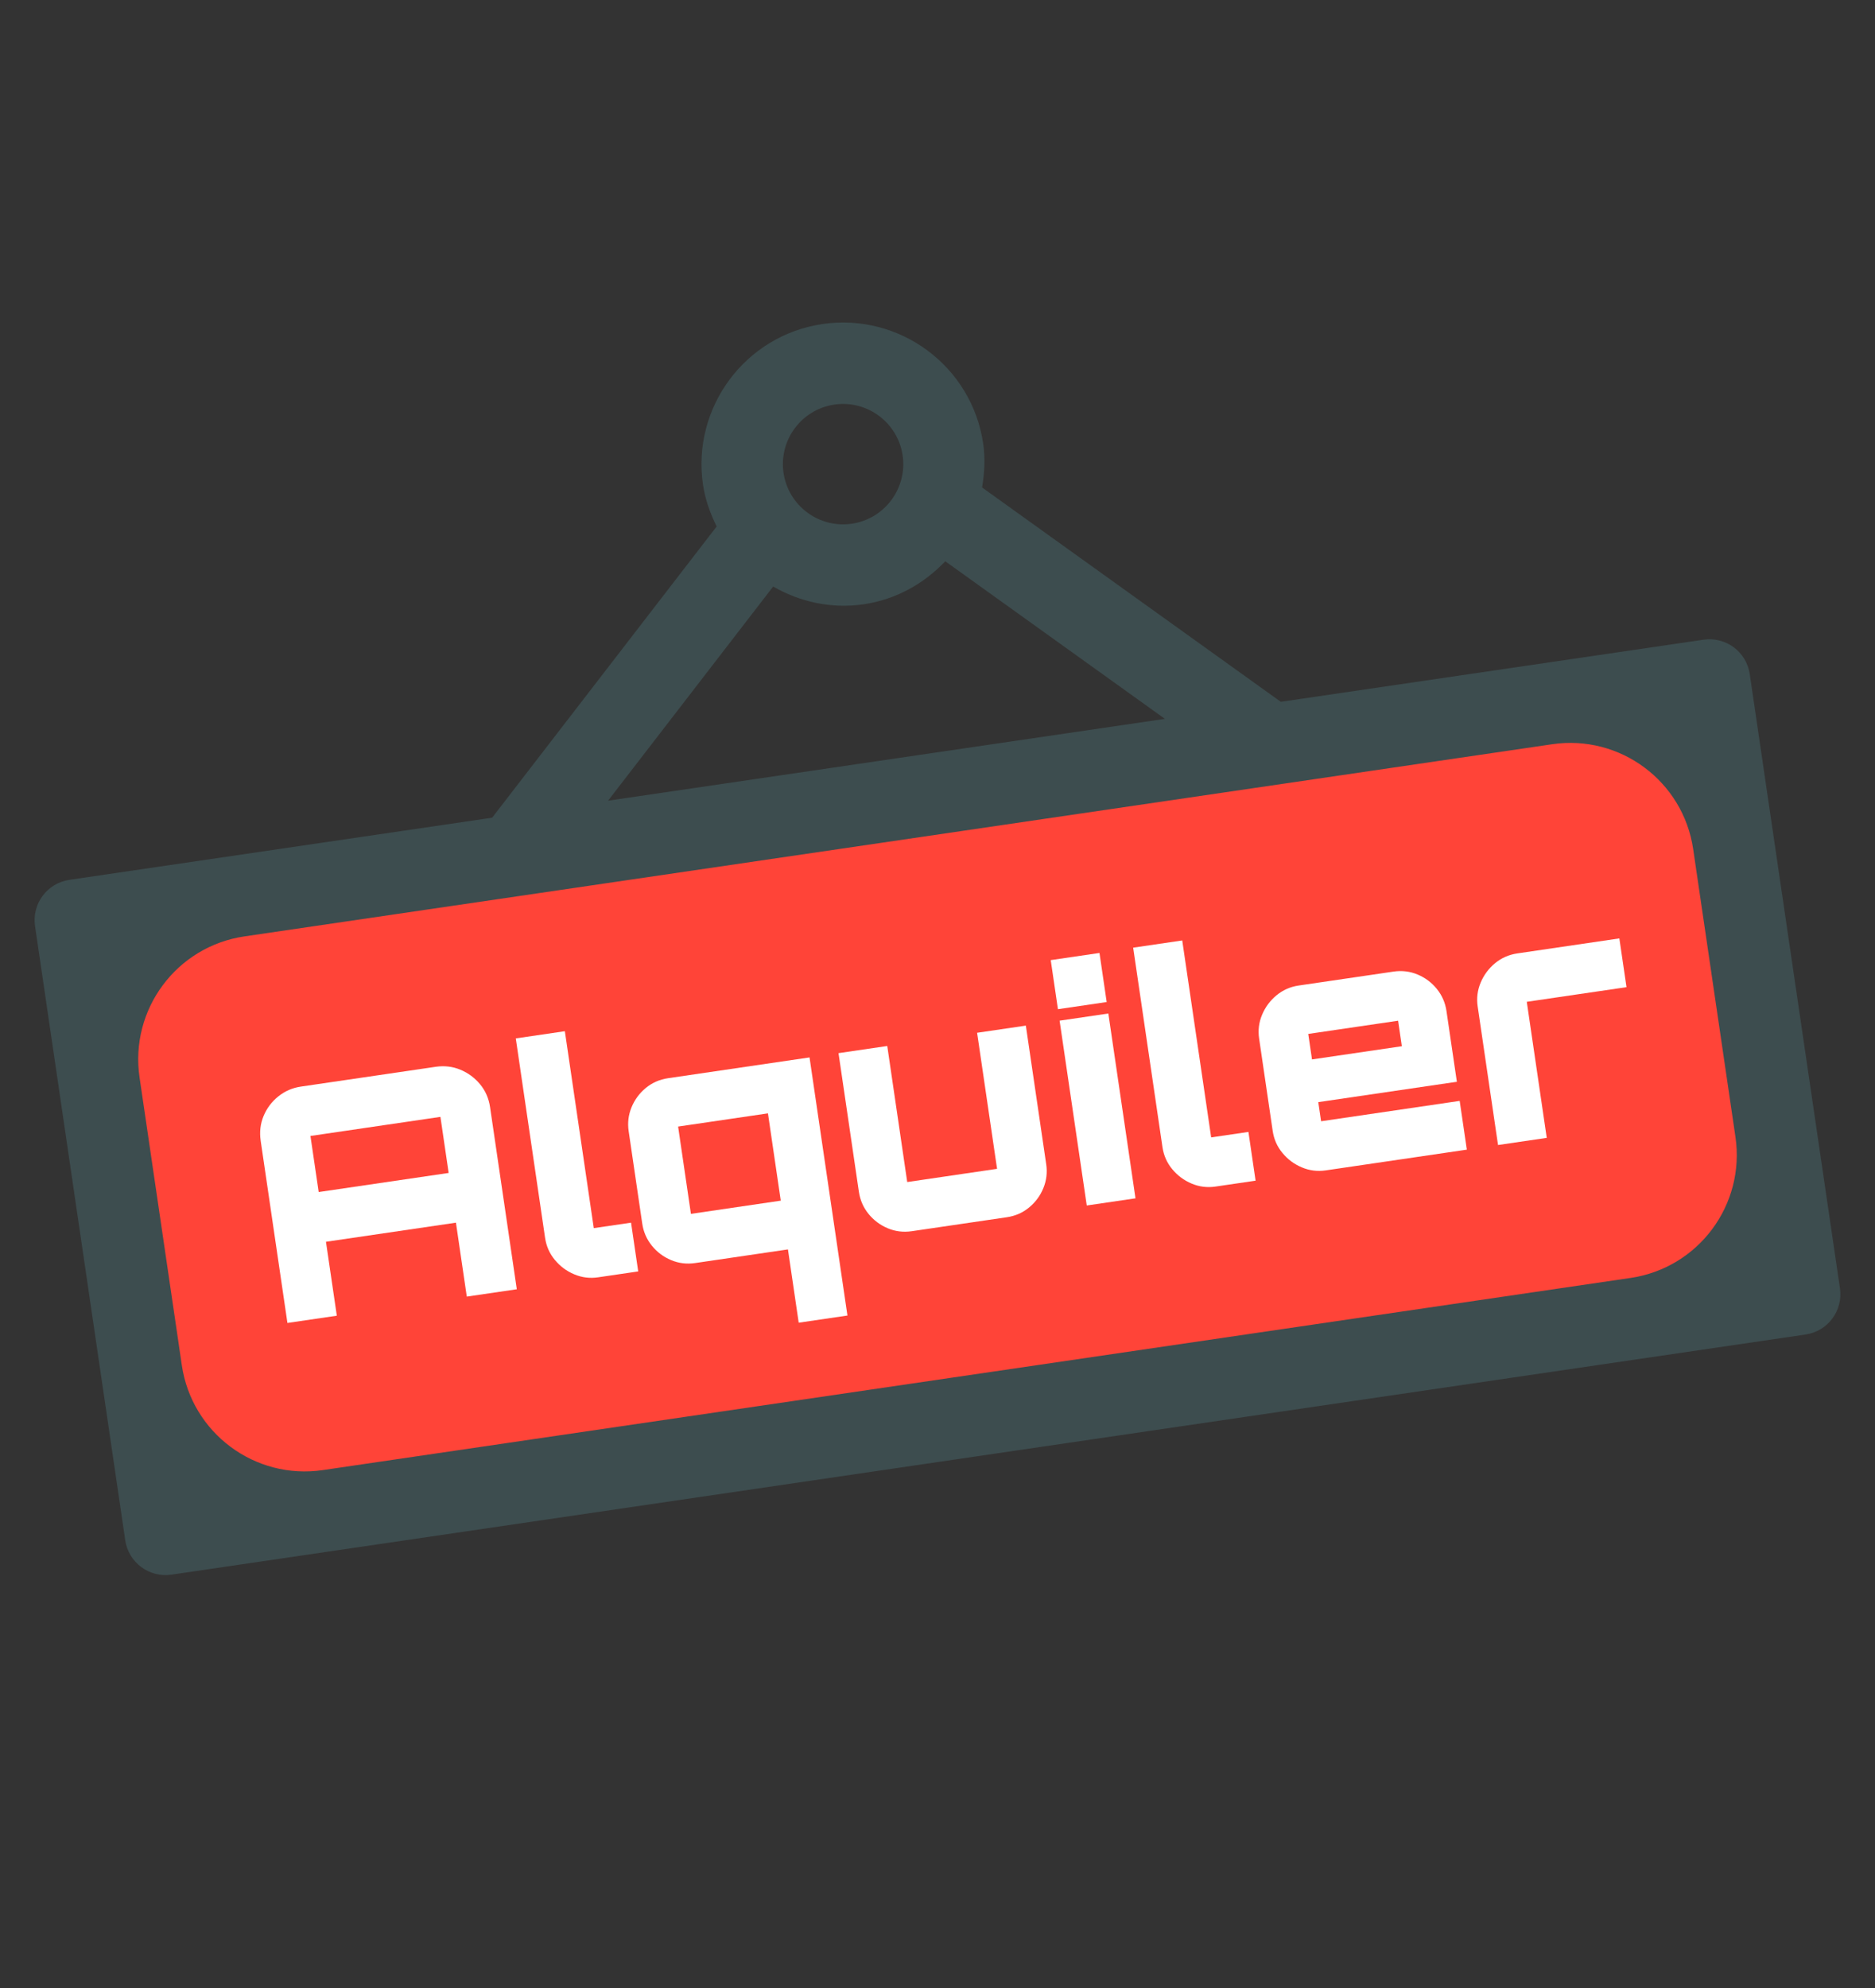 <?xml version="1.0" encoding="UTF-8"?> <svg xmlns="http://www.w3.org/2000/svg" id="Layer_1" data-name="Layer 1" viewBox="0 0 812.04 860.92"><rect x="0" y="0" width="812.04" height="860.92" fill="#333333" stroke="none"/><defs><style> .cls-1 { fill: #3d4d4f; } .cls-2 { fill: #fff; } .cls-3 { fill: #ff4438; } </style></defs><rect class="cls-3" x="44.21" y="339.93" width="714.72" height="277.46" transform="translate(-71.81 70.88) rotate(-9.26)"></rect><path class="cls-1" d="M737.79,276.97l-183.09,26.9-129.38-92.81c1.04-6.16,1.43-12.5.48-19.01-4.91-33.46-36.13-56.67-69.59-51.75-33.45,4.91-56.66,36.12-51.75,69.58.96,6.51,3.15,12.47,5.92,18.07l-97.24,126.1-183.09,26.9c-9.62,1.41-16.29,10.37-14.88,20l39.07,265.96c1.41,9.63,10.38,16.29,20,14.88l707.74-103.97c9.64-1.42,16.29-10.37,14.88-20l-39.07-265.96c-1.41-9.63-10.36-16.29-20-14.88ZM361.33,175.18c14.24-2.09,27.5,7.78,29.59,22,2.09,14.22-7.77,27.49-22.01,29.58-14.22,2.09-27.48-7.78-29.57-22s7.77-27.49,21.99-29.58ZM334.84,253.96c11.51,6.6,25.09,9.75,39.19,7.68,14.12-2.07,26.22-9,35.35-18.62l95.13,68.23-241.16,35.43,71.49-92.71ZM706.17,553.32l-566.36,83.2c-29.41,4.32-56.75-16.02-61.07-45.43l-18.3-124.58c-4.32-29.41,16.02-56.75,45.43-61.07l566.36-83.2c29.41-4.32,56.75,16.02,61.07,45.43l18.3,124.58c4.32,29.41-16.02,56.75-45.43,61.07Z"></path><g><path class="cls-2" d="M112.9,493.89c-.55-3.77-.14-7.33,1.25-10.68,1.39-3.35,3.51-6.18,6.37-8.48,2.86-2.3,6.12-3.72,9.8-4.26l58.36-8.57c3.77-.55,7.33-.14,10.68,1.25,3.35,1.39,6.2,3.48,8.53,6.29,2.34,2.81,3.78,6.09,4.34,9.86l11.59,78.92-21.66,3.18-4.7-32.01-56.29,8.27,4.7,32.01-21.39,3.14-11.59-78.92ZM194.31,507.86l-3.57-24.28-56.29,8.27,3.57,24.28,56.29-8.27Z"></path><path class="cls-2" d="M248.68,551.75c-3.31-1.39-6.1-3.47-8.39-6.24s-3.69-5.94-4.22-9.53l-12.69-86.37,21.25-3.12,12.53,85.27,16.14-2.37,3.1,21.11-17.38,2.55c-3.59.53-7.03.1-10.34-1.3Z"></path><path class="cls-2" d="M345.91,572.7l-4.66-31.73-40.15,5.9c-3.68.54-7.17.12-10.48-1.28-3.31-1.39-6.08-3.48-8.32-6.25s-3.62-5.95-4.15-9.54l-5.88-40.01c-.53-3.59-.12-7.03,1.23-10.33,1.35-3.3,3.41-6.09,6.17-8.38,2.77-2.28,5.99-3.7,9.67-4.24l61.26-9,16.42,111.76-21.11,3.1ZM338.14,519.86l-5.55-37.8-38.91,5.72,5.55,37.8,38.91-5.72Z"></path><path class="cls-2" d="M384.44,531.8c-3.31-1.39-6.08-3.48-8.32-6.25s-3.62-5.95-4.15-9.54l-8.82-60.02,21.11-3.1,8.65,58.91,38.91-5.72-8.65-58.91,21.11-3.1,8.82,60.02c.53,3.59.12,7.03-1.23,10.33s-3.4,6.09-6.17,8.38c-2.76,2.29-5.99,3.7-9.67,4.24l-41.12,6.04c-3.68.54-7.17.12-10.48-1.28Z"></path><path class="cls-2" d="M458.18,436.96l-3.12-21.25,21.11-3.1,3.12,21.25-21.11,3.1ZM470.66,521.95l-11.76-80.02,21.11-3.1,11.76,80.02-21.11,3.1Z"></path><path class="cls-2" d="M516.06,512.46c-3.3-1.39-6.1-3.47-8.39-6.24s-3.69-5.94-4.22-9.53l-12.69-86.37,21.25-3.12,12.53,85.27,16.14-2.37,3.1,21.11-17.38,2.55c-3.59.53-7.03.1-10.34-1.3Z"></path><path class="cls-2" d="M563.8,505.45c-3.31-1.39-6.1-3.47-8.39-6.24-2.29-2.77-3.69-5.94-4.22-9.53l-5.88-40.01c-.53-3.59-.1-7.03,1.3-10.34,1.39-3.31,3.47-6.1,6.24-8.39,2.77-2.28,5.94-3.69,9.53-4.22l41.12-6.04c3.68-.54,7.17-.11,10.48,1.28,3.31,1.4,6.08,3.48,8.32,6.25,2.24,2.77,3.62,5.95,4.15,9.54l4.5,30.63-60.02,8.82,1.22,8.28,60.02-8.82,3.1,21.11-61.12,8.98c-3.59.53-7.03.1-10.34-1.3ZM568.21,458.71l38.91-5.72-1.62-11.04-38.91,5.72,1.62,11.04Z"></path><path class="cls-2" d="M648.78,495.79l-8.82-60.02c-.53-3.59-.09-7.03,1.3-10.34,1.39-3.3,3.47-6.1,6.24-8.39,2.77-2.28,5.99-3.7,9.67-4.24l44.15-6.49,3.1,21.11-43.19,6.34,8.65,58.91-21.11,3.1Z"></path></g></svg> 